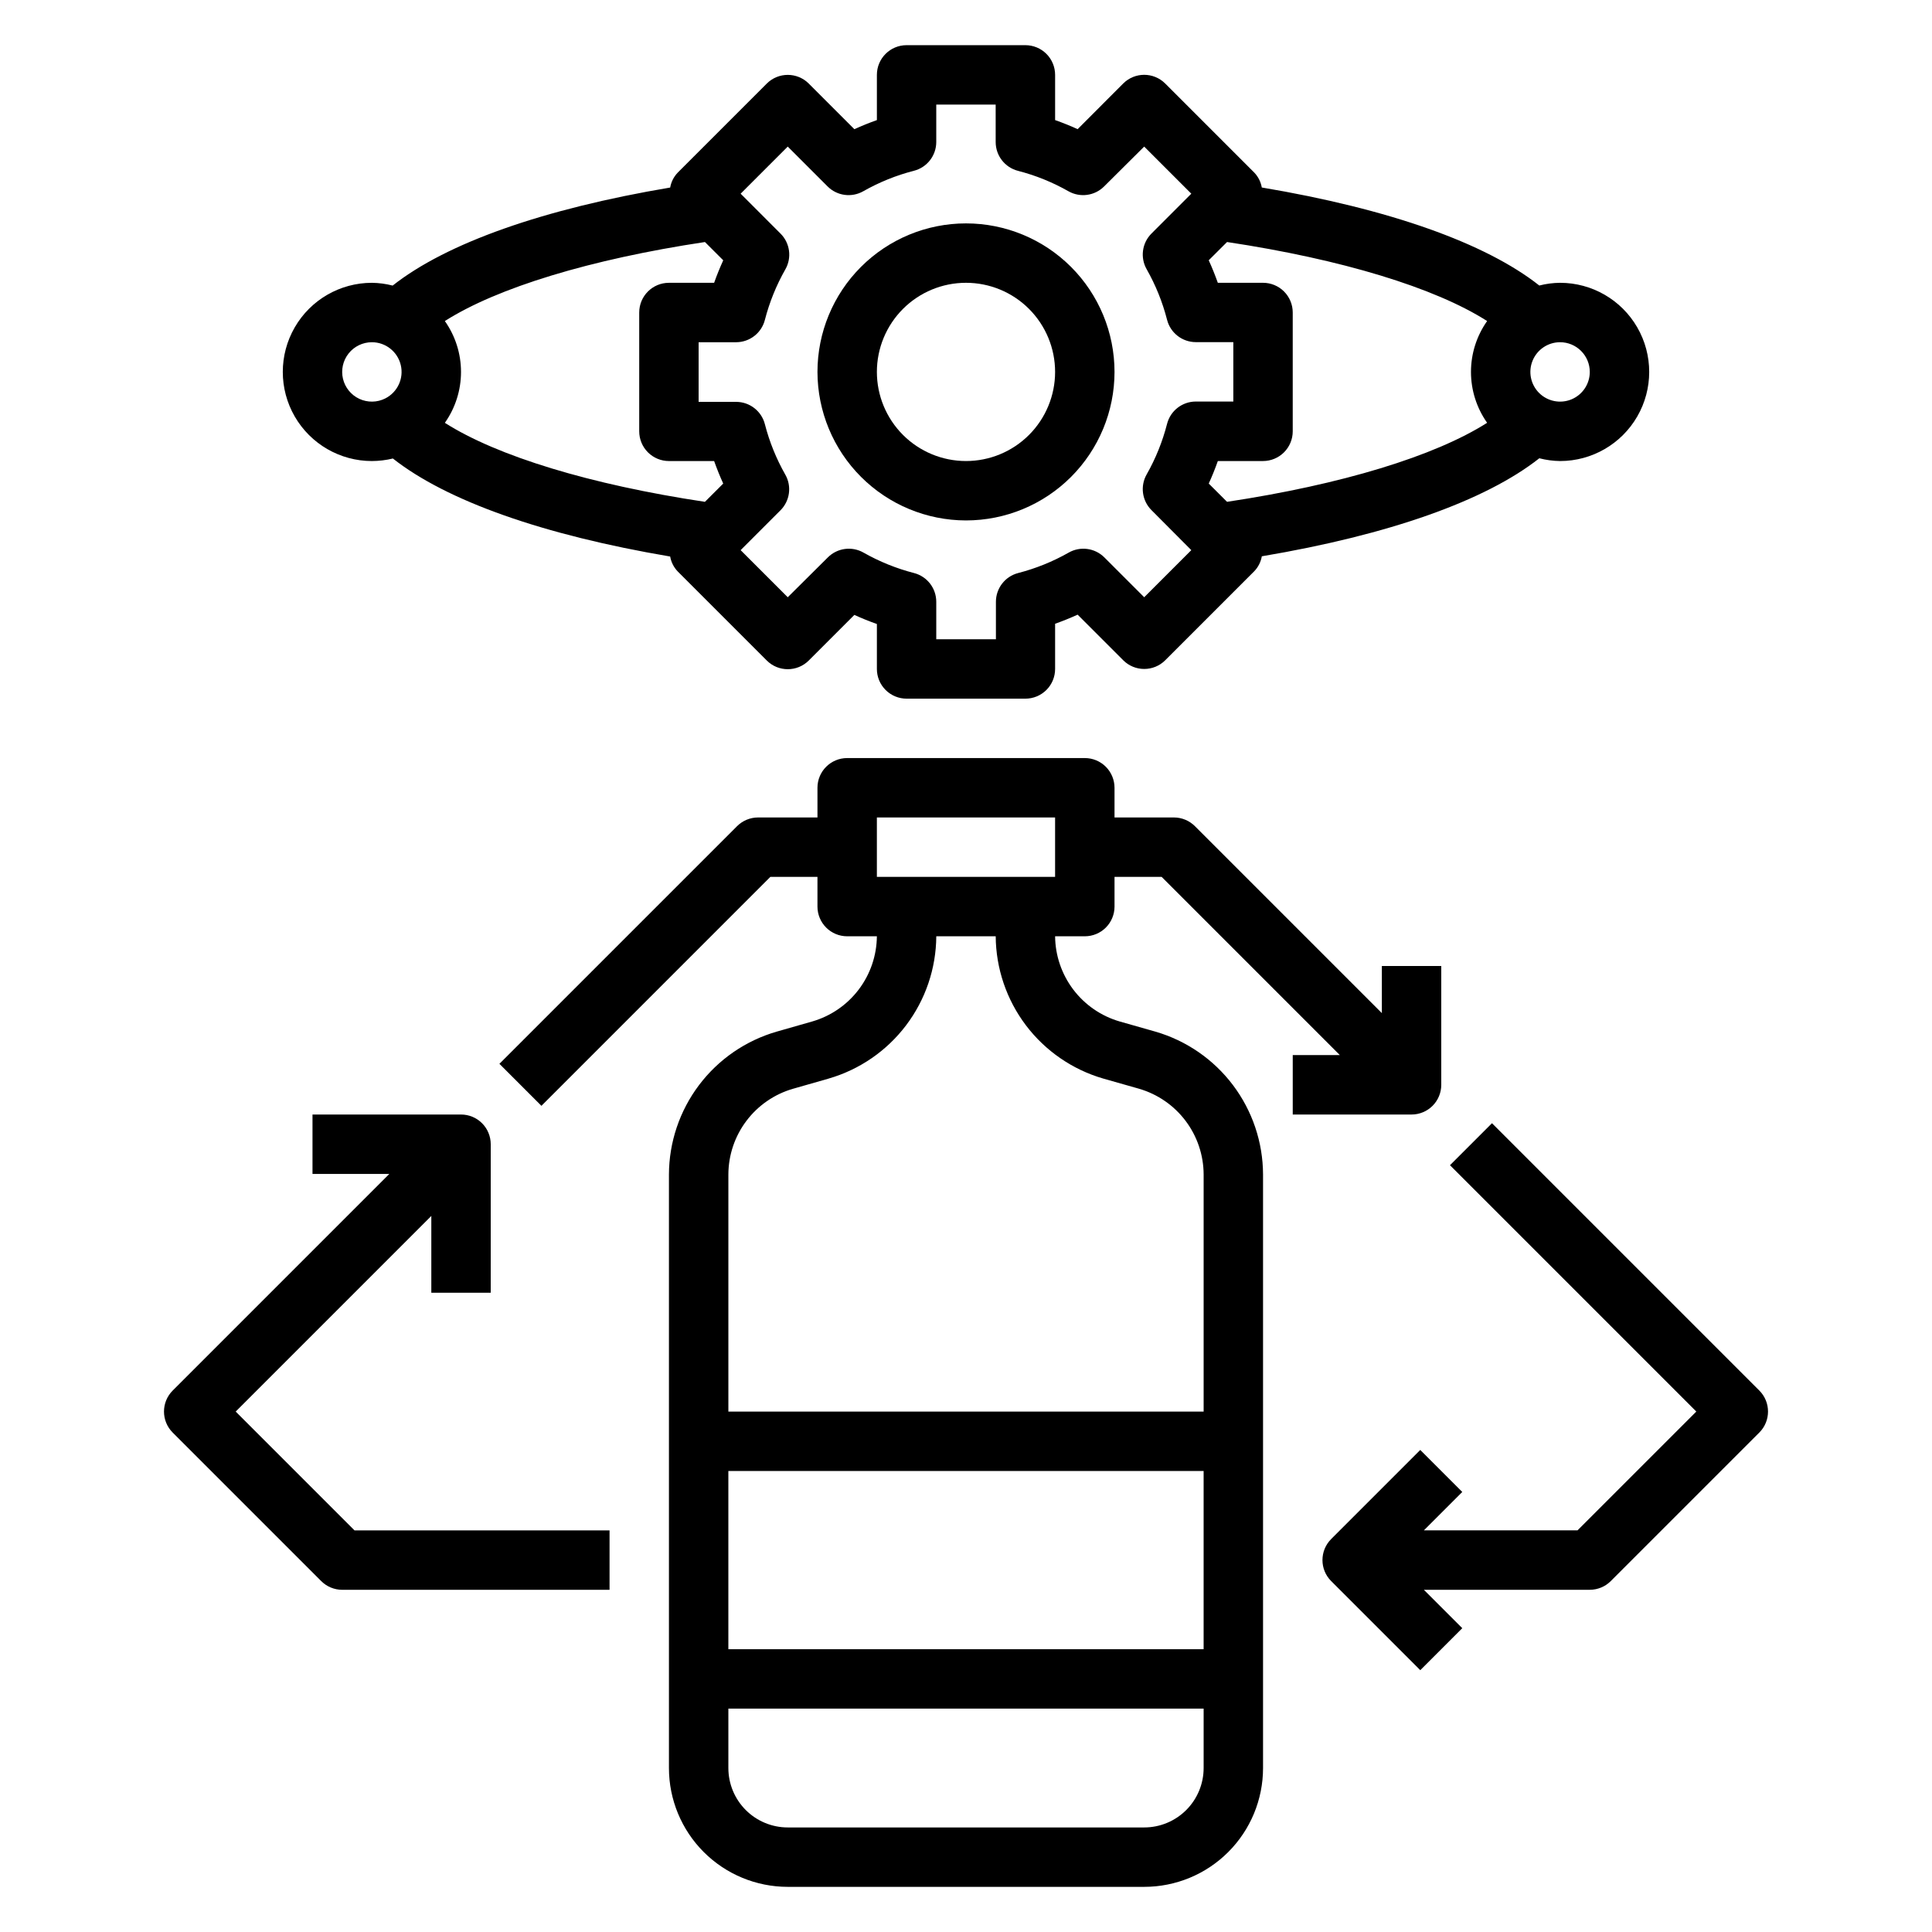 <?xml version="1.0" encoding="UTF-8"?>
<!-- Uploaded to: ICON Repo, www.svgrepo.com, Generator: ICON Repo Mixer Tools -->
<svg fill="#000000" width="800px" height="800px" version="1.1" viewBox="144 144 512 512" xmlns="http://www.w3.org/2000/svg">
 <g>
  <path d="m400 281.92c10.438 0 20.449-4.148 27.832-11.527 7.379-7.383 11.527-17.395 11.527-27.832 0-10.441-4.148-20.449-11.527-27.832-7.383-7.383-17.395-11.527-27.832-11.527-10.441 0-20.453 4.144-27.832 11.527-7.383 7.383-11.531 17.391-11.531 27.832 0.016 10.434 4.164 20.438 11.543 27.816 7.379 7.379 17.383 11.531 27.82 11.543zm0-62.977c6.262 0 12.27 2.488 16.699 6.918 4.426 4.43 6.914 10.434 6.914 16.699 0 6.262-2.488 12.27-6.914 16.699-4.43 4.43-10.438 6.918-16.699 6.918-6.266 0-12.273-2.488-16.699-6.918-4.43-4.43-6.918-10.438-6.918-16.699 0-6.266 2.488-12.27 6.918-16.699 4.426-4.43 10.434-6.918 16.699-6.918z"/>
  <path d="m206.46 518.08 51.844-51.844v20.355h15.742l0.004-39.359c0-2.086-0.832-4.09-2.305-5.566-1.477-1.477-3.481-2.305-5.566-2.305h-39.363v15.742h20.355l-57.406 57.41c-3.074 3.074-3.074 8.059 0 11.133l39.359 39.359c1.477 1.477 3.477 2.309 5.566 2.309h70.848v-15.746h-67.59z"/>
  <path d="m610.24 512.51-70.848-70.848-11.133 11.133 65.281 65.281-31.488 31.488h-40.715l10.18-10.18-11.133-11.133-23.617 23.617 0.004 0.004c-3.074 3.074-3.074 8.055 0 11.129l23.617 23.617 11.133-11.133-10.184-10.176h43.977c2.086 0 4.09-0.832 5.562-2.309l39.359-39.359h0.004c3.07-3.074 3.07-8.059 0-11.133z"/>
  <path d="m486.59 439.36h31.488c2.09 0 4.09-0.832 5.566-2.305 1.477-1.477 2.305-3.481 2.305-5.566v-31.488h-15.742v12.484l-49.539-49.539c-1.477-1.477-3.477-2.305-5.566-2.309h-15.742v-7.871c0-2.086-0.832-4.09-2.305-5.566-1.477-1.477-3.481-2.305-5.566-2.305h-62.977c-4.348 0-7.875 3.523-7.875 7.871v7.871h-15.742c-2.086 0.004-4.09 0.832-5.566 2.309l-62.977 62.977 11.133 11.133 60.668-60.672h12.484v7.871c0 2.09 0.832 4.09 2.309 5.566 1.477 1.477 3.477 2.305 5.566 2.305h7.871c-0.047 5.106-1.734 10.055-4.82 14.121-3.082 4.066-7.394 7.027-12.293 8.449l-9.445 2.699h-0.004c-8.207 2.375-15.426 7.348-20.574 14.172-5.144 6.824-7.941 15.133-7.969 23.68v157.3c0 8.352 3.32 16.359 9.223 22.266 5.906 5.906 13.914 9.223 22.266 9.223h94.465c8.352 0 16.359-3.316 22.266-9.223s9.223-13.914 9.223-22.266v-157.3c-0.027-8.551-2.824-16.855-7.969-23.68-5.148-6.828-12.367-11.801-20.574-14.18l-9.445-2.684h-0.004c-4.898-1.422-9.211-4.387-12.293-8.453-3.082-4.07-4.773-9.02-4.82-14.125h7.875c2.086 0 4.09-0.828 5.566-2.305 1.473-1.477 2.305-3.477 2.305-5.566v-7.871h12.484l47.23 47.23h-12.484zm-110.21-78.723h47.23v15.742l-47.23 0.004zm-39.359 173.19h125.95v47.23h-125.95zm110.21 94.465h-94.465c-4.176 0-8.18-1.66-11.133-4.613-2.953-2.953-4.609-6.957-4.609-11.133v-15.742h125.95v15.742c0 4.176-1.66 8.18-4.613 11.133s-6.957 4.613-11.133 4.613zm-10.816-198.45 9.445 2.684v0.004c4.926 1.43 9.254 4.418 12.336 8.512 3.086 4.094 4.762 9.078 4.781 14.207v62.832h-125.95v-62.832c0.016-5.129 1.691-10.113 4.781-14.207 3.086-4.094 7.414-7.078 12.34-8.504l9.445-2.699v-0.004c8.188-2.367 15.387-7.32 20.527-14.113 5.144-6.797 7.953-15.07 8.008-23.594h15.746c0.059 8.523 2.867 16.801 8.012 23.598 5.144 6.793 12.344 11.746 20.531 14.117z"/>
  <path d="m242.56 266.18c1.871-0.008 3.738-0.23 5.559-0.672 14.273 11.25 39.84 20.277 73.484 25.977v0.004c0.258 1.477 0.949 2.848 1.984 3.934l23.617 23.617h-0.004c3.074 3.074 8.059 3.074 11.133 0l12.082-12.082c1.941 0.887 3.93 1.691 5.969 2.41v11.914c0 2.09 0.828 4.09 2.305 5.566s3.481 2.305 5.566 2.305h31.488c2.09 0 4.09-0.828 5.566-2.305 1.477-1.477 2.305-3.477 2.305-5.566v-11.98c2.031-0.719 4.019-1.523 5.969-2.41l12.082 12.082v0.004c3.074 3.07 8.059 3.07 11.133 0l23.617-23.617c1.035-1.086 1.723-2.457 1.98-3.938 33.691-5.676 59.27-14.719 73.539-25.977h0.004c1.797 0.465 3.644 0.711 5.5 0.734 8.438 0 16.234-4.504 20.453-11.809 4.219-7.309 4.219-16.309 0-23.617s-12.016-11.809-20.453-11.809c-1.859 0.016-3.707 0.258-5.508 0.719-14.266-11.273-39.848-20.316-73.539-25.977l-0.004-0.004c-0.258-1.477-0.945-2.848-1.98-3.934l-23.617-23.617c-3.074-3.074-8.059-3.074-11.133 0l-12.074 12.098c-1.941-0.887-3.93-1.691-5.969-2.41v-11.98c0-2.086-0.828-4.09-2.305-5.566-1.477-1.473-3.477-2.305-5.566-2.305h-31.488c-4.348 0-7.871 3.523-7.871 7.871v11.984c-2.031 0.719-4.019 1.523-5.969 2.41l-12.082-12.086c-3.074-3.074-8.059-3.074-11.133 0l-23.617 23.617h0.004c-1.035 1.086-1.727 2.457-1.984 3.934-33.691 5.676-59.27 14.719-73.539 25.977v0.004c-1.801-0.465-3.648-0.711-5.504-0.734-8.438 0-16.234 4.5-20.453 11.809s-4.219 16.309 0 23.617c4.219 7.305 12.016 11.809 20.453 11.809zm322.75-23.617c0 3.184-1.918 6.055-4.859 7.273s-6.328 0.543-8.582-1.707c-2.25-2.254-2.922-5.637-1.703-8.578 1.215-2.941 4.086-4.859 7.269-4.859 2.09 0 4.09 0.828 5.566 2.305 1.477 1.477 2.309 3.477 2.309 5.566zm-96.133-34.426c30.395 4.574 55.105 12.113 68.926 20.941-2.785 3.945-4.281 8.656-4.281 13.484s1.496 9.539 4.281 13.484c-13.863 8.824-38.535 16.367-68.926 20.941l-4.848-4.84c0.887-1.941 1.691-3.93 2.41-5.969h11.977c2.086 0 4.09-0.832 5.566-2.309 1.477-1.477 2.305-3.477 2.305-5.566v-31.488c0-2.086-0.828-4.09-2.305-5.566-1.477-1.477-3.481-2.305-5.566-2.305h-11.98c-0.719-2.031-1.523-4.019-2.41-5.969zm-118.34-2.242-10.562-10.566 12.484-12.484 10.566 10.566c2.504 2.5 6.367 3.019 9.445 1.273 4.203-2.387 8.703-4.211 13.383-5.414 3.5-0.875 5.957-4.016 5.965-7.621v-9.934h15.742l0.004 9.934c0 3.59 2.43 6.723 5.902 7.621 4.684 1.203 9.184 3.027 13.383 5.414 3.078 1.746 6.941 1.227 9.445-1.273l10.629-10.566 12.484 12.484-10.562 10.566c-2.5 2.504-3.023 6.367-1.277 9.445 2.394 4.215 4.215 8.727 5.418 13.422 0.895 3.477 4.031 5.902 7.621 5.906h9.934v15.742h-9.934c-3.59 0-6.727 2.43-7.621 5.902-1.203 4.695-3.023 9.211-5.418 13.422-1.746 3.078-1.223 6.945 1.277 9.449l10.562 10.609-12.484 12.484-10.562-10.562c-2.508-2.5-6.371-3.023-9.449-1.273-4.199 2.387-8.699 4.207-13.383 5.414-3.473 0.898-5.902 4.031-5.902 7.621v9.934h-15.809v-9.934c0-3.59-2.426-6.723-5.902-7.621-4.68-1.207-9.18-3.027-13.383-5.414-3.078-1.75-6.941-1.227-9.445 1.273l-10.629 10.562-12.484-12.484 10.562-10.562c2.5-2.504 3.023-6.371 1.277-9.445-2.391-4.203-4.211-8.703-5.418-13.383-0.895-3.477-4.031-5.906-7.617-5.906h-9.938v-15.805h9.938c3.586-0.004 6.723-2.43 7.617-5.906 1.207-4.68 3.027-9.18 5.418-13.383 1.777-3.09 1.254-6.992-1.277-9.508zm-17.586 13.051h-11.98c-4.348 0-7.871 3.523-7.871 7.871v31.488c0 2.09 0.828 4.09 2.305 5.566 1.477 1.477 3.481 2.309 5.566 2.309h11.98c0.719 2.031 1.523 4.019 2.41 5.969l-4.848 4.84c-30.387-4.566-55.059-12.105-68.918-20.934h-0.004c2.785-3.945 4.281-8.66 4.281-13.488 0-4.832-1.496-9.543-4.281-13.488 13.863-8.824 38.535-16.367 68.926-20.941l4.848 4.84c-0.887 1.949-1.695 3.938-2.414 5.969zm-90.699 15.746c3.644 0 6.812 2.504 7.656 6.051s-0.859 7.207-4.113 8.848c-2.152 1.086-4.68 1.125-6.863 0.109-2.184-1.016-3.781-2.973-4.34-5.316-0.555-2.344-0.012-4.812 1.484-6.703 1.492-1.887 3.766-2.988 6.176-2.988z"/>
 </g>
</svg>